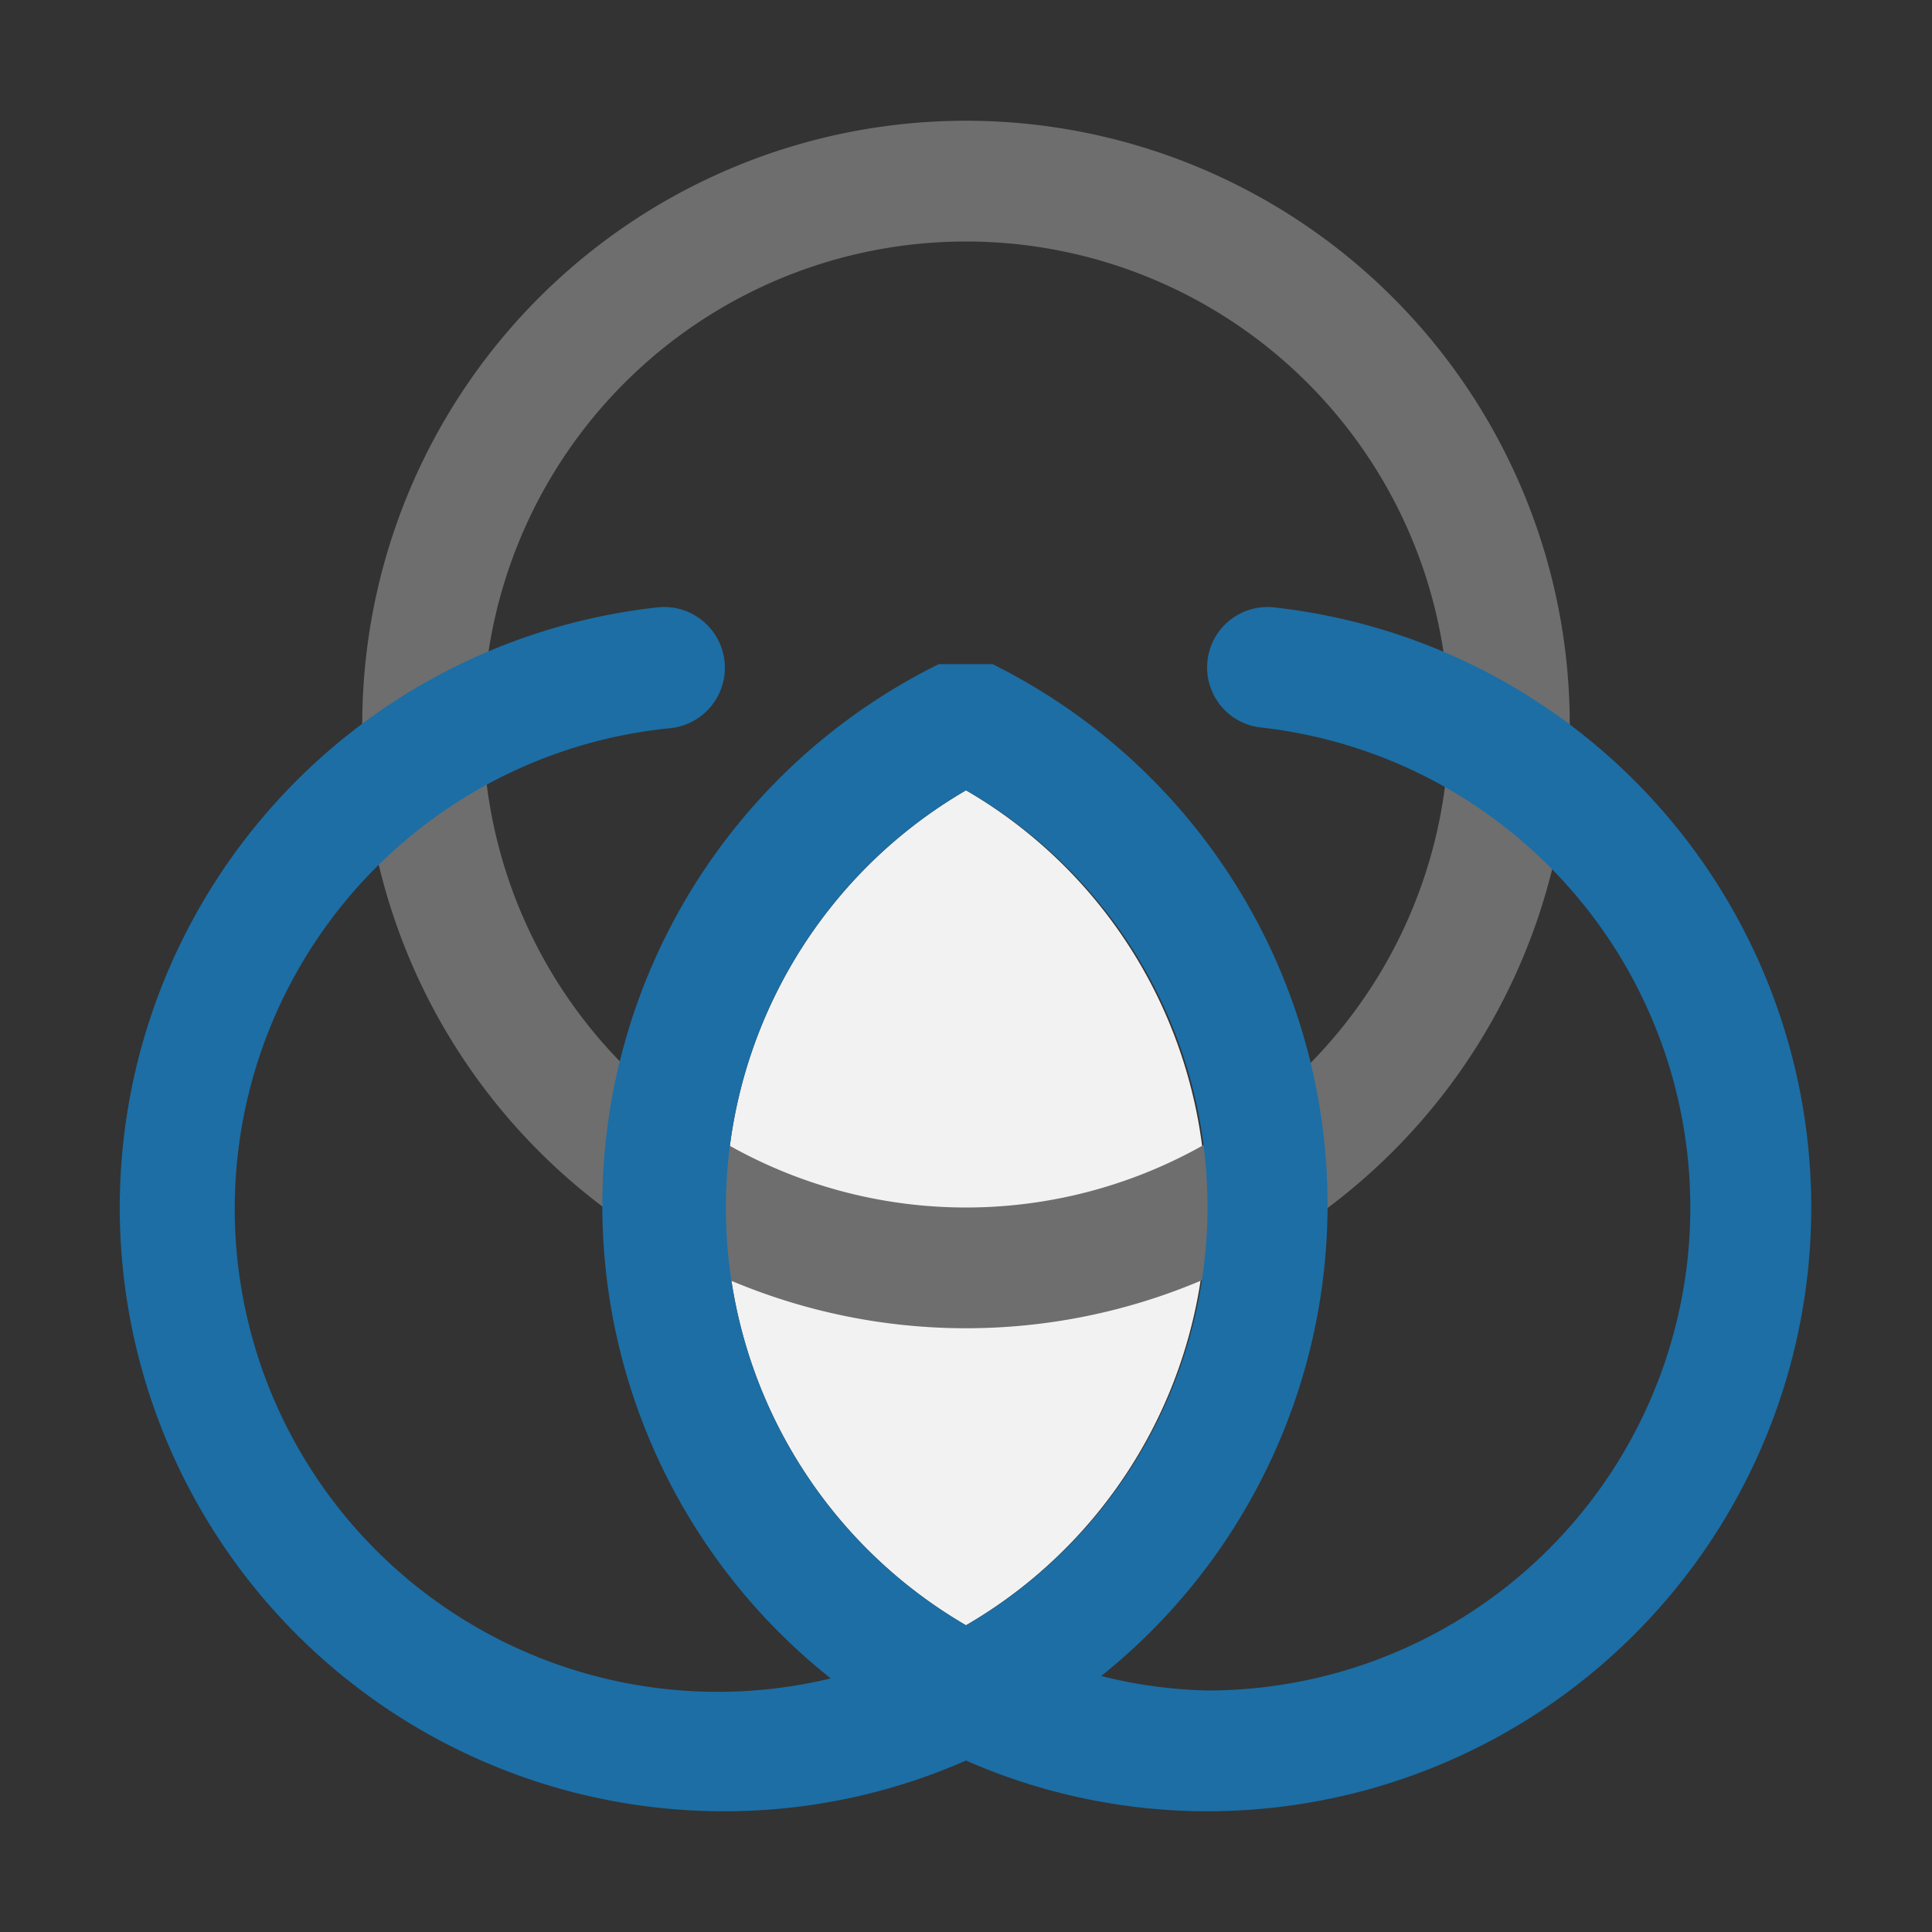 <svg xmlns="http://www.w3.org/2000/svg" viewBox="0 0 32 32" id="transparency"><rect x="0" y="0" width="32" height="32" fill="#333333" stroke="none"/><path fill="#f2f2f2" d="M16 13.09a8 8 0 0 1 0 13.83 8 8 0 0 1 0-13.83Z"></path><path fill="#6e6e6e" d="M24 12a8 8 0 1 0-8 8 8 8 0 0 0 8-8ZM16 2A10 10 0 1 1 6 12 10 10 0 0 1 16 2Z"></path><path fill="#1c6ea5" d="M20 20a7.94 7.94 0 0 0-4-6.91 8 8 0 0 0 0 13.83A8 8 0 0 0 20 20Zm10 0a10 10 0 0 1-10 10 9.92 9.92 0 0 1-4-.84 9.92 9.92 0 0 1-4 .84 10 10 0 0 1-1.11-19.94 1 1 0 0 1 .22 2 8 8 0 1 0 2.65 15.74A10 10 0 0 1 15.55 11H16.44a10 10 0 0 1 1.8 16.76A7.91 7.91 0 0 0 20 28a8 8 0 0 0 .89-15.95 1 1 0 0 1-.89-1.11 1 1 0 0 1 1.1-.88A10 10 0 0 1 30 20Z"></path></svg>